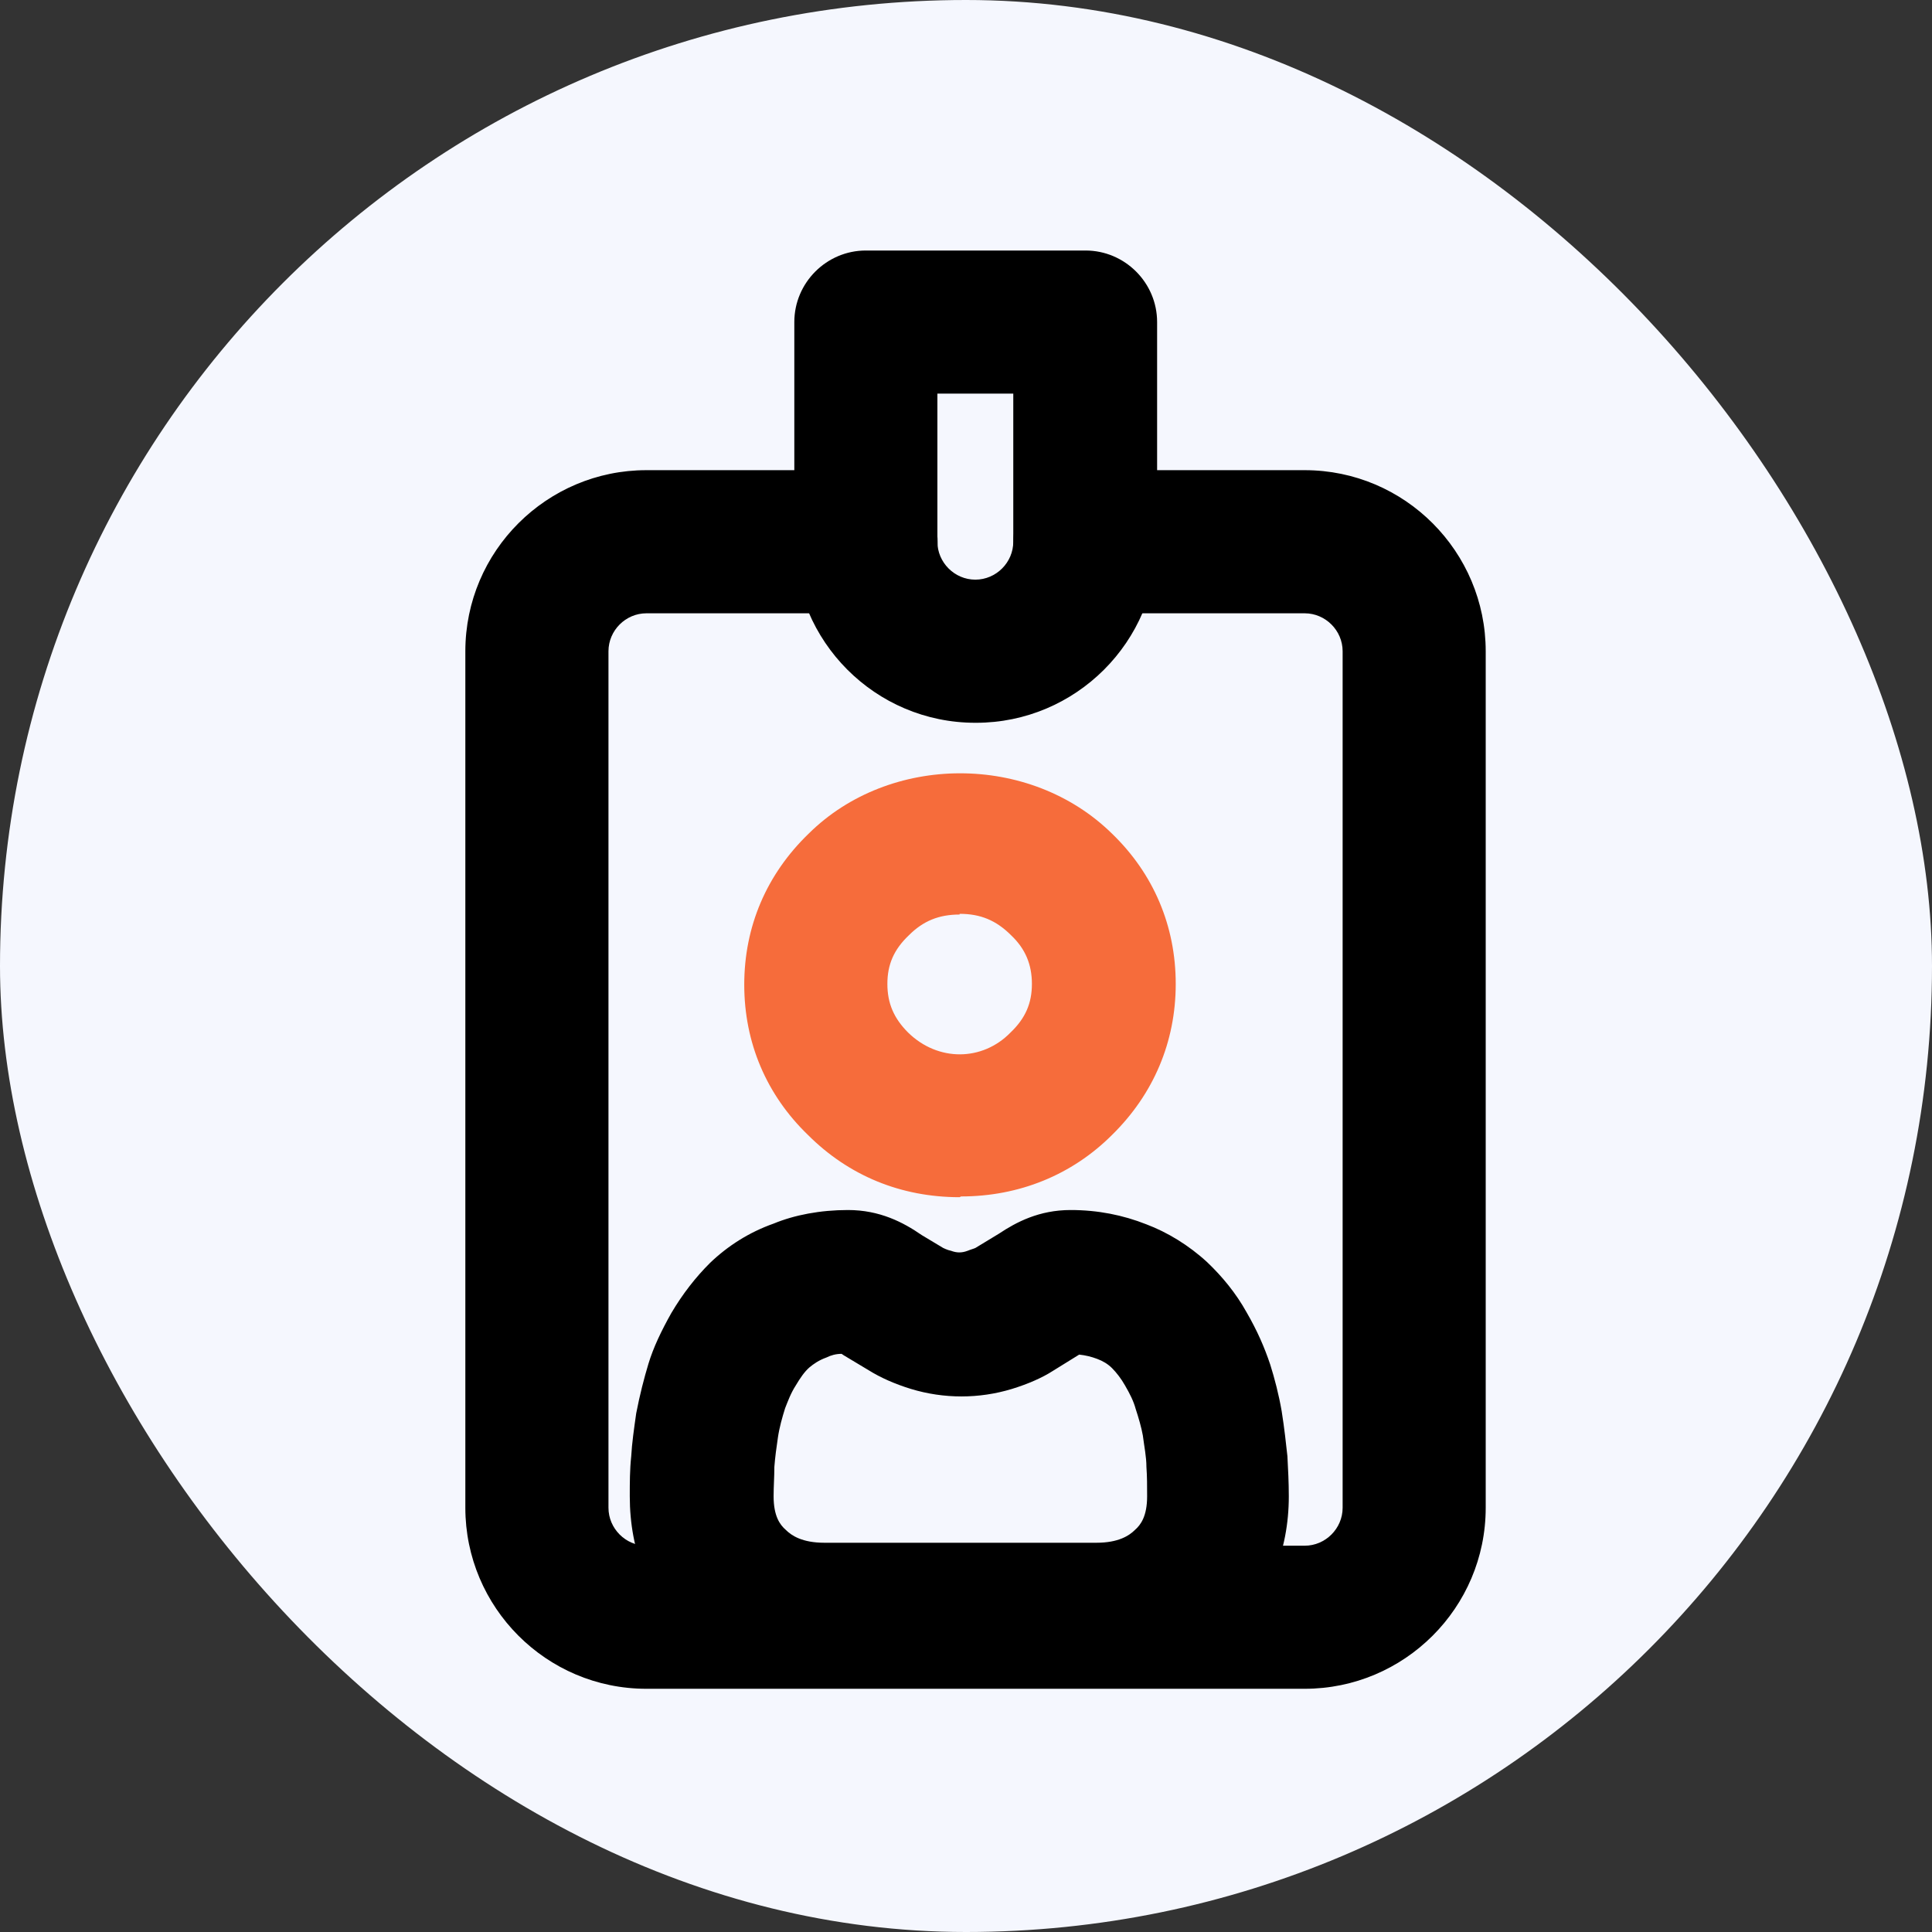 <svg width="36" height="36" viewBox="0 0 36 36" fill="none" xmlns="http://www.w3.org/2000/svg">
<rect x="0" y="0" width="36" height="36" fill="#333333" stroke="none"/>
<rect width="36" height="36" rx="18" fill="#F5F7FE"/>
<path d="M24.311 31.468H12.044C10.178 31.468 8.671 29.948 8.671 28.095V12.135C8.671 10.268 10.191 8.761 12.044 8.761H16.138C16.871 8.761 17.471 9.361 17.471 10.095C17.471 10.828 16.871 11.428 16.138 11.428H12.044C11.658 11.428 11.338 11.748 11.338 12.135V28.095C11.338 28.482 11.658 28.802 12.044 28.802H24.311C24.698 28.802 25.018 28.482 25.018 28.095V12.135C25.018 11.748 24.698 11.428 24.311 11.428H20.218C19.484 11.428 18.884 10.828 18.884 10.095C18.884 9.361 19.484 8.761 20.218 8.761H24.311C26.178 8.761 27.684 10.281 27.684 12.135V28.095C27.684 29.962 26.164 31.468 24.311 31.468Z" fill="black"/>
<path d="M18.174 13.468C16.307 13.468 14.801 11.948 14.801 10.094V6.001C14.801 5.268 15.401 4.668 16.134 4.668H20.227C20.961 4.668 21.561 5.268 21.561 6.001V10.094C21.561 11.961 20.041 13.468 18.187 13.468H18.174ZM17.467 7.334V10.094C17.467 10.481 17.787 10.801 18.174 10.801C18.561 10.801 18.881 10.481 18.881 10.094V7.334H17.454H17.467Z" fill="black"/>
<path d="M17.881 22.308C16.788 22.308 15.815 21.908 15.055 21.148C14.281 20.401 13.868 19.428 13.868 18.348C13.868 17.268 14.281 16.294 15.068 15.534C16.575 14.041 19.188 14.028 20.721 15.534C21.495 16.281 21.908 17.254 21.908 18.334C21.908 19.414 21.495 20.388 20.721 21.148C19.975 21.894 18.988 22.294 17.908 22.294L17.881 22.308ZM17.881 17.041C17.495 17.041 17.201 17.161 16.935 17.428C16.655 17.694 16.535 17.974 16.535 18.334C16.535 18.694 16.655 18.974 16.922 19.241C17.482 19.788 18.308 19.774 18.828 19.241C19.108 18.974 19.228 18.694 19.228 18.334C19.228 17.974 19.108 17.681 18.841 17.428C18.561 17.148 18.268 17.028 17.881 17.028V17.041Z" fill="#F66C3B"/>
<path d="M20.402 31.414H15.335C14.349 31.414 13.469 31.081 12.802 30.454C12.095 29.8 11.735 28.907 11.735 27.881C11.735 27.627 11.735 27.387 11.762 27.134C11.775 26.894 11.815 26.614 11.855 26.334C11.922 25.987 12.002 25.68 12.082 25.414C12.175 25.107 12.322 24.8 12.509 24.467C12.722 24.107 12.962 23.8 13.229 23.534C13.562 23.214 13.962 22.96 14.415 22.8C14.802 22.64 15.282 22.547 15.802 22.547C16.389 22.547 16.829 22.774 17.175 23.014L17.575 23.254C17.575 23.254 17.655 23.294 17.722 23.307C17.829 23.347 17.922 23.347 18.029 23.307C18.095 23.28 18.149 23.267 18.175 23.254L18.615 22.987C18.935 22.774 19.362 22.547 19.949 22.547C20.455 22.547 20.922 22.64 21.362 22.814C21.749 22.96 22.149 23.201 22.495 23.52C22.775 23.787 23.029 24.094 23.229 24.454C23.429 24.8 23.562 25.107 23.669 25.427C23.749 25.68 23.829 25.987 23.882 26.294C23.935 26.627 23.962 26.894 23.989 27.134C24.002 27.374 24.015 27.627 24.015 27.881C24.015 28.907 23.642 29.8 22.949 30.454C22.282 31.081 21.402 31.414 20.402 31.414ZM15.682 25.227C15.575 25.227 15.482 25.254 15.402 25.294C15.255 25.347 15.162 25.414 15.082 25.48C14.989 25.561 14.909 25.68 14.829 25.814C14.735 25.96 14.682 26.107 14.629 26.241C14.575 26.414 14.522 26.601 14.495 26.787C14.469 26.96 14.442 27.16 14.429 27.334C14.429 27.52 14.415 27.694 14.415 27.881C14.415 28.254 14.535 28.414 14.642 28.507C14.749 28.614 14.949 28.747 15.362 28.747H20.429C20.842 28.747 21.042 28.614 21.149 28.507C21.255 28.414 21.375 28.254 21.375 27.881C21.375 27.694 21.375 27.507 21.362 27.334C21.362 27.147 21.322 26.96 21.295 26.747C21.269 26.601 21.215 26.414 21.162 26.254C21.122 26.107 21.055 25.974 20.962 25.814C20.895 25.694 20.802 25.574 20.722 25.494C20.642 25.414 20.549 25.36 20.442 25.32C20.335 25.28 20.229 25.254 20.109 25.241L19.615 25.547C19.429 25.667 19.162 25.787 18.855 25.881C18.242 26.067 17.589 26.067 16.975 25.881C16.669 25.787 16.402 25.667 16.189 25.534L15.722 25.254L15.682 25.227Z" fill="black"/>
</svg>

